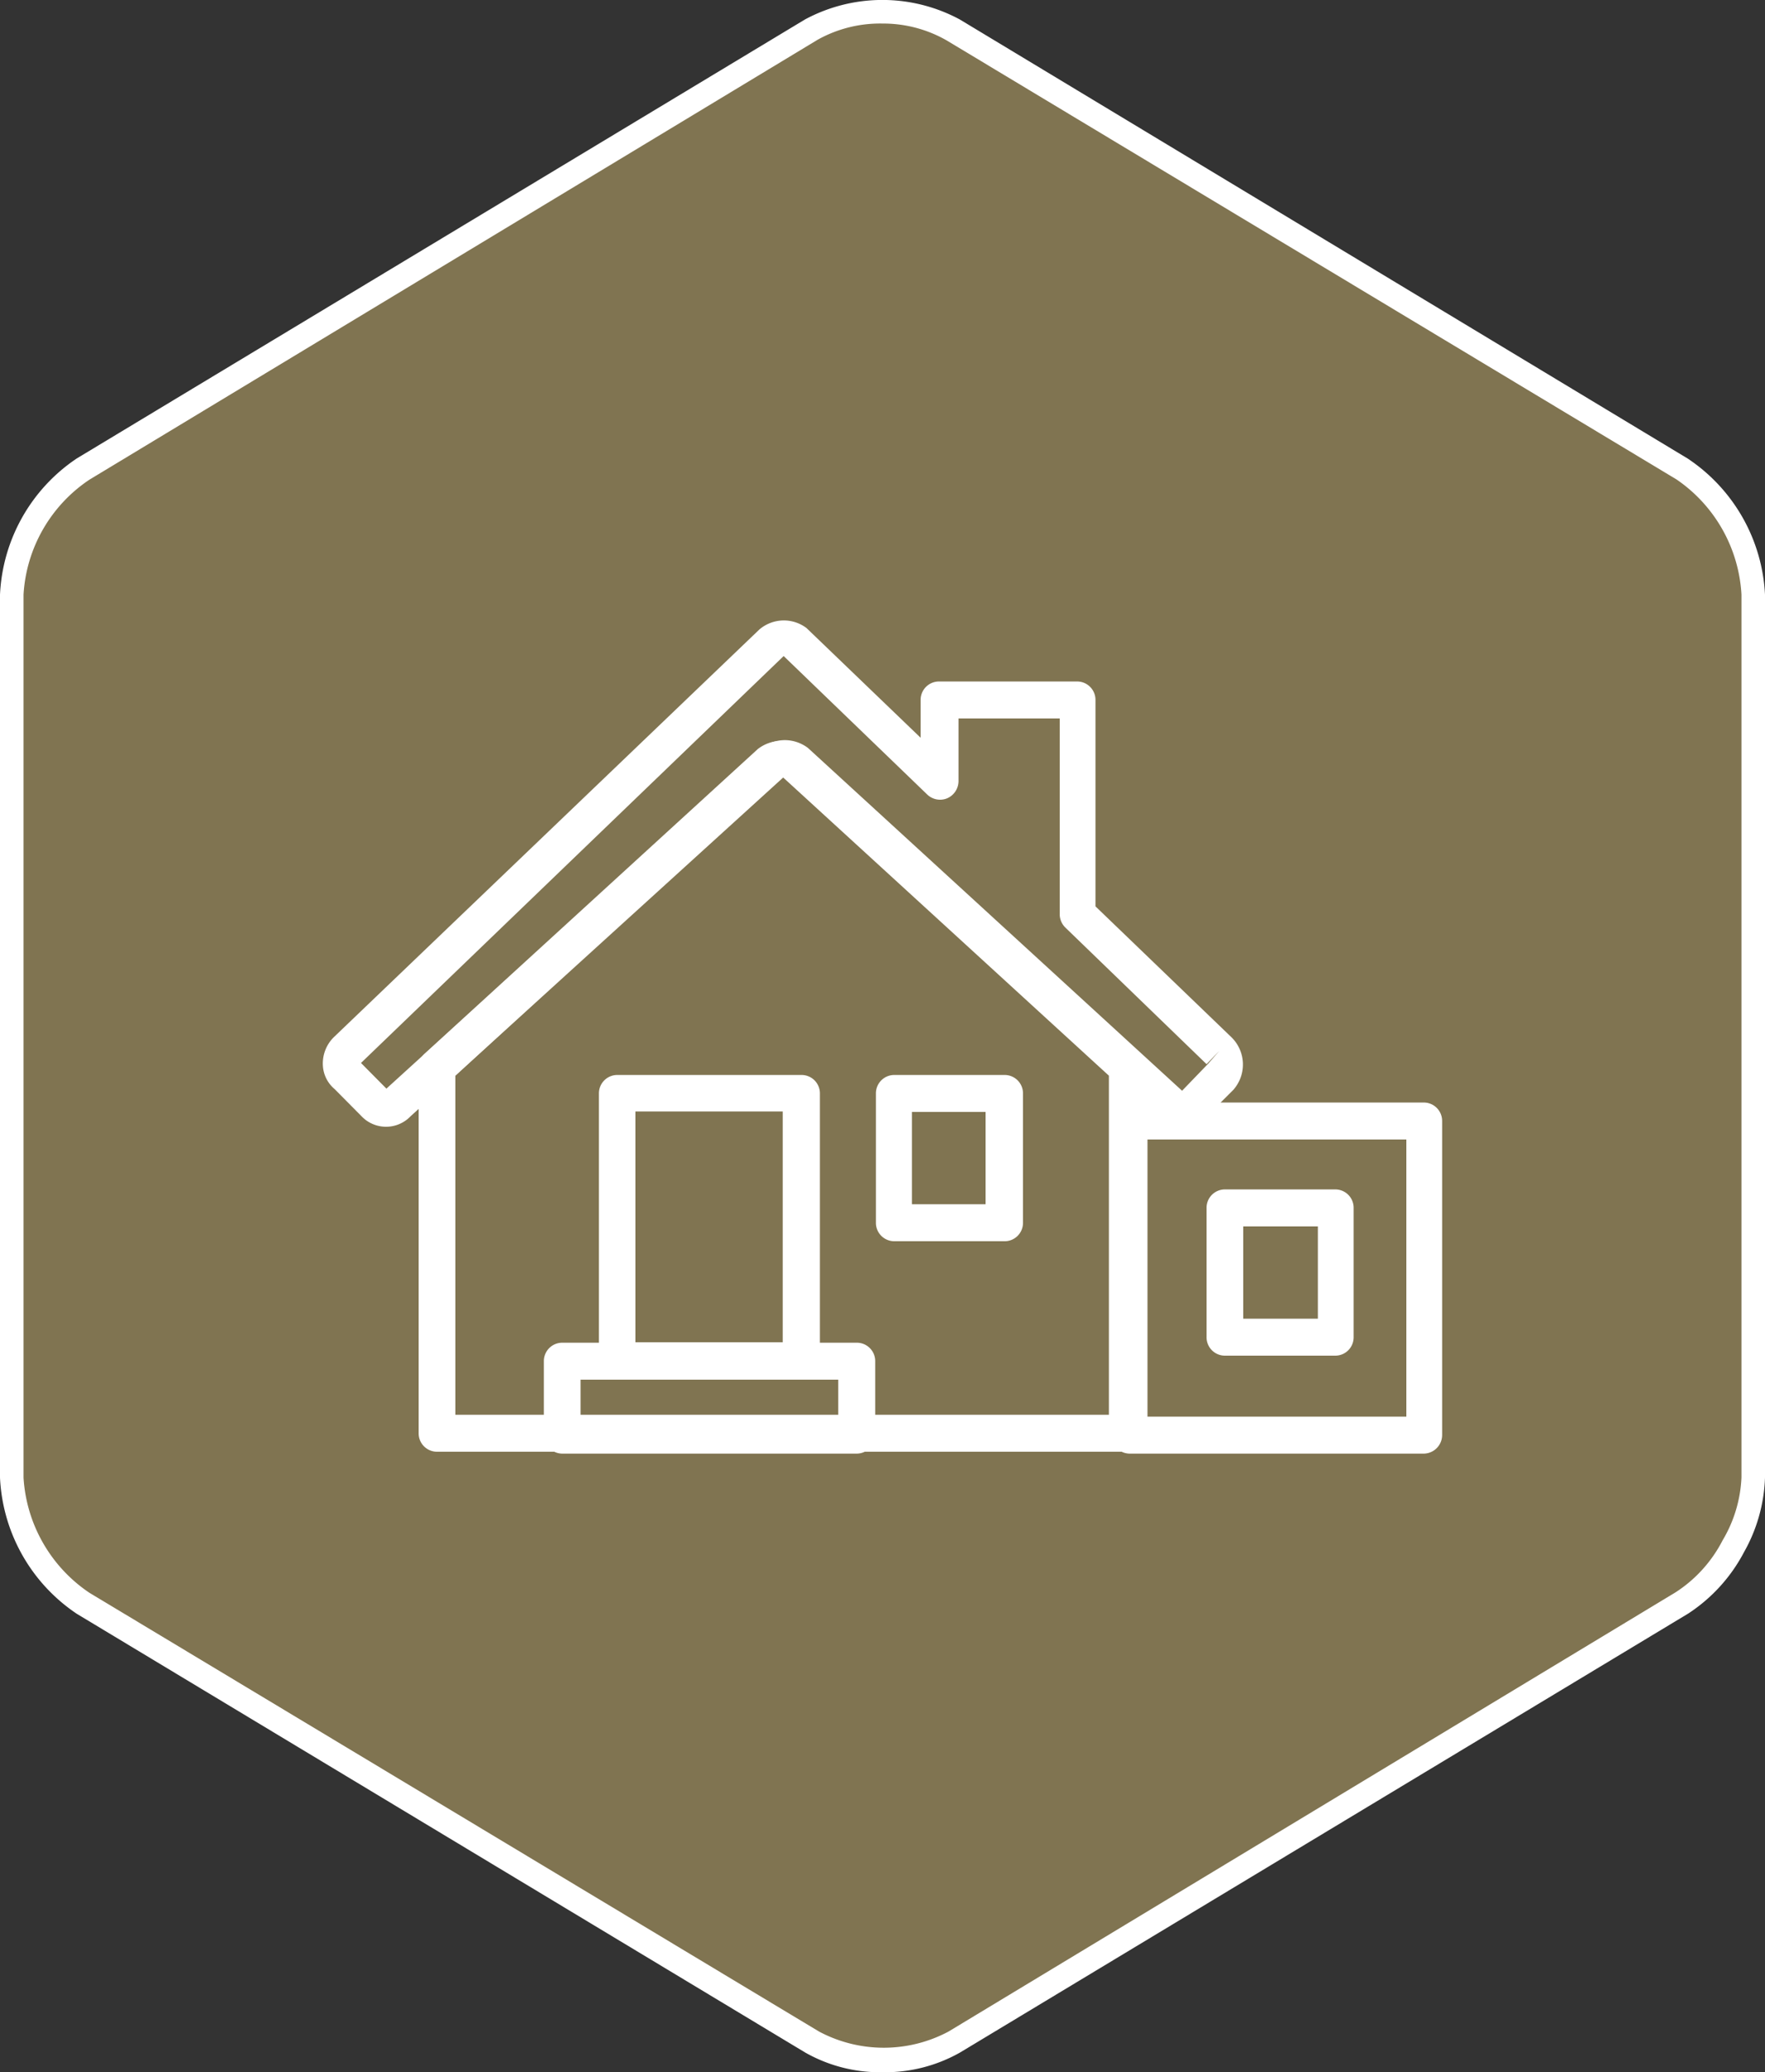 <?xml version="1.0" encoding="utf-8"?>
<svg id="ae372d66-0b43-415d-8554-9ad3aed1cf78" data-name="Laag 1" xmlns="http://www.w3.org/2000/svg" viewBox="0 0 75 88"><rect x="0" y="0" width="75" height="88" fill="#333333" stroke="none"/><defs><style>.fb998e08-f3a3-457f-bcb1-a50717516e72{fill:#807451;}.b6b146a3-23c1-48b4-9d9c-4fb92f056ee0{fill:#fff;}.bbee8162-5ea0-4e11-b922-a44b5e1b95ba{fill:none;}</style></defs><path class="fb998e08-f3a3-457f-bcb1-a50717516e72" d="M74.46,25.25a6.84,6.84,0,0,0-3-5.34L40.52,1.28a6.36,6.36,0,0,0-6.05,0L3.53,19.92a6.81,6.81,0,0,0-3,5.33v37.5a6.81,6.81,0,0,0,3,5.34L34.48,86.72a6.36,6.36,0,0,0,6.05,0L71.47,68.07a6.92,6.92,0,0,0,3-5.33Z"/><path class="b6b146a3-23c1-48b4-9d9c-4fb92f056ee0" d="M50.21,47.86a1.65,1.65,0,0,1-1-.33L33.3,33,17.45,47.4a1.44,1.44,0,0,1-2.09,0l-1.14-1.15a1.4,1.4,0,0,1-.5-1,1.57,1.57,0,0,1,.46-1.2L32.27,26.73a1.6,1.6,0,0,1,2-.06l4.85,4.66V29.72a.78.78,0,0,1,.78-.78h5.87a.78.78,0,0,1,.78.78v8.77l5.79,5.57h0a1.62,1.62,0,0,1,.15,2.12l-.07.09-1.18,1.18-.08.07A1.65,1.65,0,0,1,50.21,47.86ZM33.33,31.43a1.64,1.64,0,0,1,1,.33L50.23,46.32l1.11-1.15h0l.47-.54-.54.56-6-5.8a.8.8,0,0,1-.24-.57V30.51h-4.3v2.66a.8.8,0,0,1-.48.73.79.79,0,0,1-.85-.16l-6.1-5.88L15.34,45.14l1.08,1.09L32.28,31.81A1.76,1.76,0,0,1,33.33,31.43Z"/><path class="b6b146a3-23c1-48b4-9d9c-4fb92f056ee0" d="M47.9,61.65H18.57a.78.78,0,0,1-.78-.79V45.33a.79.79,0,0,1,.25-.58L32.2,31.81a1.62,1.62,0,0,1,2,0l.06,0L48.43,44.75a.79.79,0,0,1,.25.58V60.86A.78.78,0,0,1,47.9,61.65ZM19.35,60.08H47.12V45.68L33.26,33s0,0-.07,0L19.35,45.68Z"/><path class="b6b146a3-23c1-48b4-9d9c-4fb92f056ee0" d="M34.06,58.59H26.24a.79.79,0,0,1-.79-.79V46.43a.78.78,0,0,1,.79-.78h7.82a.78.78,0,0,1,.78.78V57.8A.78.78,0,0,1,34.06,58.59ZM27,57h6.26v-9.8H27Z"/><path class="b6b146a3-23c1-48b4-9d9c-4fb92f056ee0" d="M42.66,52.71H38a.78.78,0,0,1-.78-.79V46.43a.78.78,0,0,1,.78-.78h4.69a.78.78,0,0,1,.78.78v5.49A.78.78,0,0,1,42.66,52.71Zm-3.91-1.57h3.13V47.22H38.75Z"/><path class="b6b146a3-23c1-48b4-9d9c-4fb92f056ee0" d="M36.4,61.73H23.89a.79.79,0,0,1-.78-.79V57.8a.78.78,0,0,1,.78-.78H36.4a.78.78,0,0,1,.79.78v3.14A.79.79,0,0,1,36.4,61.73ZM24.67,60.16H35.62V58.59H24.67Z"/><path class="b6b146a3-23c1-48b4-9d9c-4fb92f056ee0" d="M60.5,61.73H48a.79.79,0,0,1-.78-.79V47.61a.78.78,0,0,1,.78-.79H60.5a.78.78,0,0,1,.78.79V60.94A.79.79,0,0,1,60.5,61.73ZM48.76,60.16h11V48.39h-11Z"/><path class="b6b146a3-23c1-48b4-9d9c-4fb92f056ee0" d="M56.74,57.57H52.05a.78.78,0,0,1-.78-.79V51.29a.78.78,0,0,1,.78-.78h4.69a.78.78,0,0,1,.78.78v5.49A.78.78,0,0,1,56.74,57.57ZM52.83,56H56V52.08H52.83Z"/><path class="bbee8162-5ea0-4e11-b922-a44b5e1b95ba" d="M34.74,1.73,3.8,20.37A6.33,6.33,0,0,0,1,25.25v37.5A6.35,6.35,0,0,0,3.8,67.64l31,18.63a5.85,5.85,0,0,0,5.51,0L71.2,67.62A6.41,6.41,0,0,0,74,62.74l0-37.49a6.33,6.33,0,0,0-2.76-4.89L40.25,1.73a5.85,5.85,0,0,0-5.51,0"/><path class="b6b146a3-23c1-48b4-9d9c-4fb92f056ee0" d="M37.5,88a6.44,6.44,0,0,1-3.29-.84L3.26,68.53A7.37,7.37,0,0,1,0,62.75V25.25a7.37,7.37,0,0,1,3.26-5.78L34.2.83a6.94,6.94,0,0,1,6.59,0L71.71,19.47A7.38,7.38,0,0,1,75,25.25l0,37.49a6.87,6.87,0,0,1-.89,3.17,7,7,0,0,1-2.37,2.61L40.8,87.16A6.48,6.48,0,0,1,37.5,88Zm0-87a5.44,5.44,0,0,0-2.76.69L3.8,20.37A6.31,6.31,0,0,0,1,25.25v37.5A6.35,6.35,0,0,0,3.8,67.64l31,18.63a5.85,5.85,0,0,0,5.51,0L71.2,67.62a5.76,5.76,0,0,0,2-2.21A5.68,5.68,0,0,0,74,62.74l0-37.49h0a6.35,6.35,0,0,0-2.76-4.89L40.25,1.73A5.43,5.43,0,0,0,37.5,1Z"/></svg>